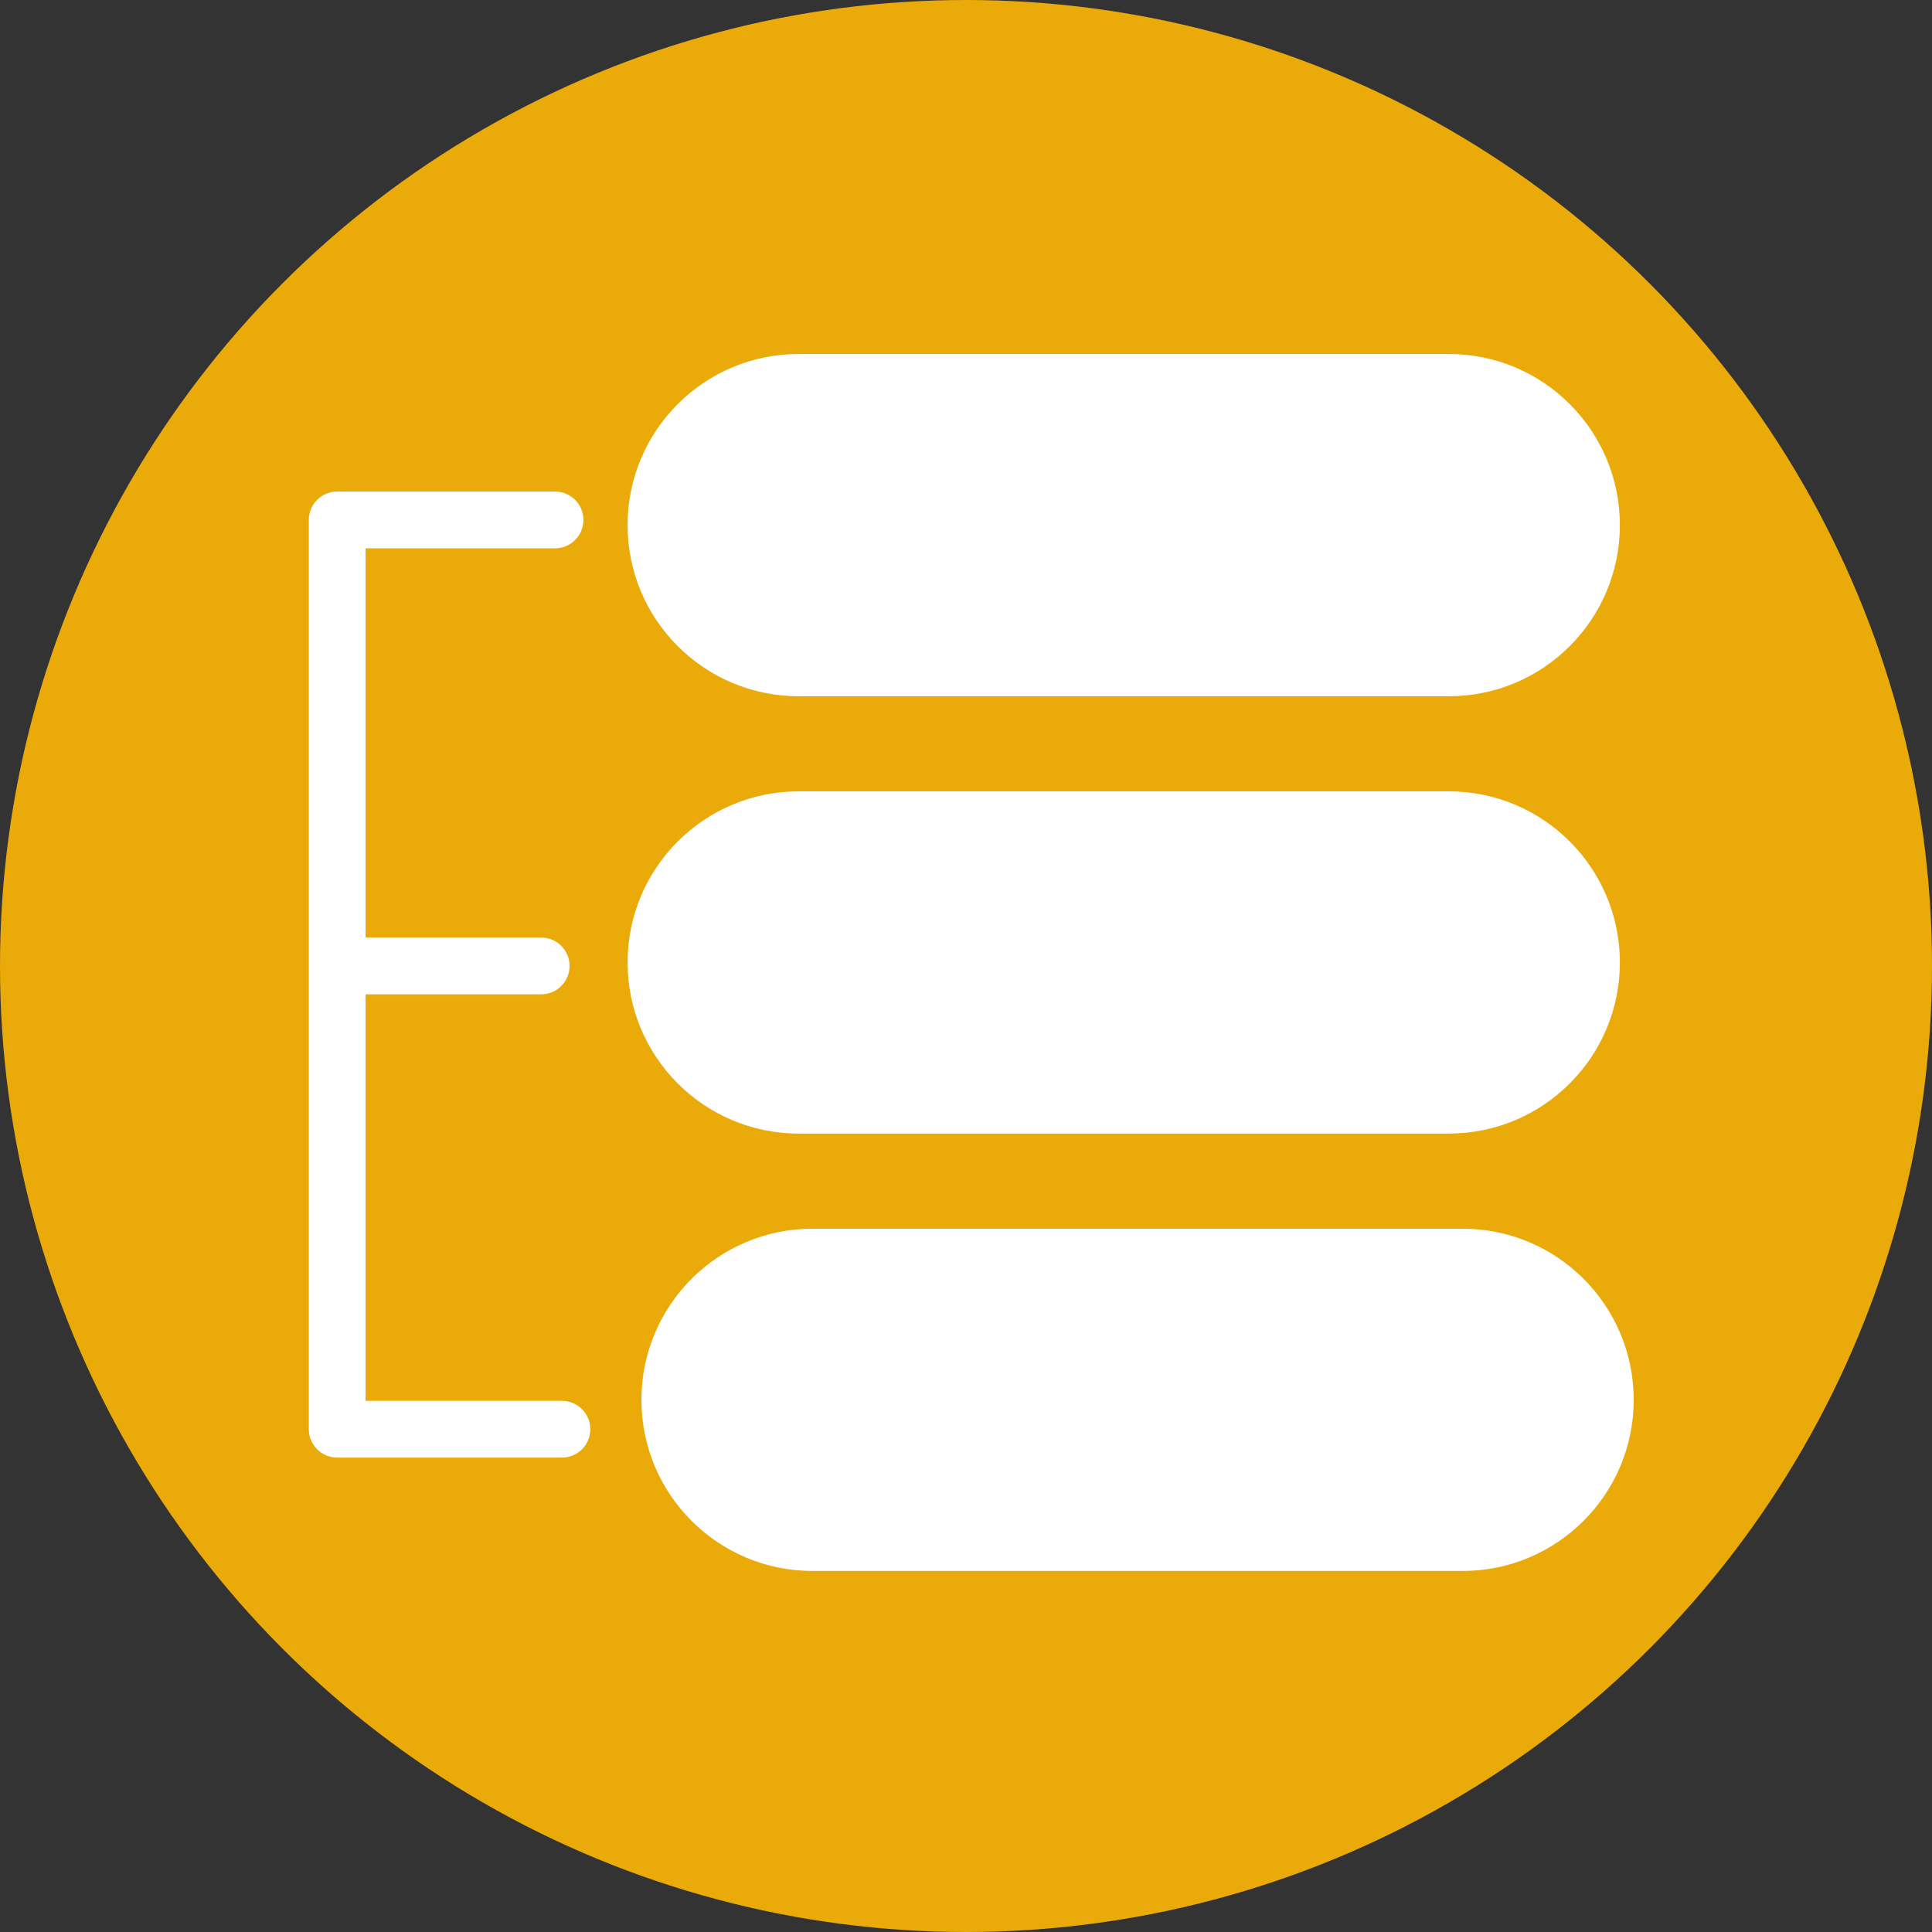 <?xml version="1.0" encoding="utf-8"?>
<!-- Generator: Adobe Illustrator 16.0.0, SVG Export Plug-In . SVG Version: 6.00 Build 0)  -->
<!DOCTYPE svg PUBLIC "-//W3C//DTD SVG 1.1//EN" "http://www.w3.org/Graphics/SVG/1.1/DTD/svg11.dtd">
<svg version="1.1" id="Layer_1" xmlns="http://www.w3.org/2000/svg" xmlns:xlink="http://www.w3.org/1999/xlink" x="0px" y="0px"
	 width="70px" height="70px" viewBox="0 0 70 70" enable-background="new 0 0 70 70" xml:space="preserve">
<rect x="0" y="0" width="70" height="70" fill="#333333" stroke="none"/>
<g>
	<circle fill="#EAAA0A" cx="35" cy="35" r="35"/>
</g>
<g>
	<path fill="#FFFFFF" d="M52.992,44.518H29.441c-3.424,0-6.201,2.776-6.201,6.201c0,3.424,2.776,6.2,6.201,6.2h23.551
		c3.424,0,6.2-2.776,6.2-6.2C59.192,47.294,56.416,44.518,52.992,44.518z"/>
	<path fill="#FFFFFF" d="M28.94,41.072h23.55c3.425,0,6.201-2.776,6.201-6.2c0-3.424-2.776-6.2-6.201-6.2H28.94
		c-3.424,0-6.201,2.776-6.201,6.2C22.74,38.296,25.516,41.072,28.94,41.072z"/>
	<path fill="#FFFFFF" d="M28.94,25.227h23.55c3.425,0,6.201-2.776,6.201-6.201s-2.776-6.201-6.201-6.201H28.94
		c-3.424,0-6.201,2.776-6.201,6.201S25.516,25.227,28.94,25.227z"/>
	<path fill="#FFFFFF" d="M20.36,50.755h-7.114V36.026h6.362c0.568,0,1.028-0.46,1.028-1.029c0-0.568-0.46-1.028-1.028-1.028h-6.362
		V19.867h6.863c0.568,0,1.029-0.46,1.029-1.029c0-0.568-0.46-1.028-1.029-1.028h-7.892c-0.568,0-1.028,0.46-1.028,1.028v32.945
		c0,0.568,0.46,1.028,1.028,1.028h8.143c0.568,0,1.028-0.46,1.028-1.028S20.928,50.755,20.36,50.755z"/>
</g>
</svg>
